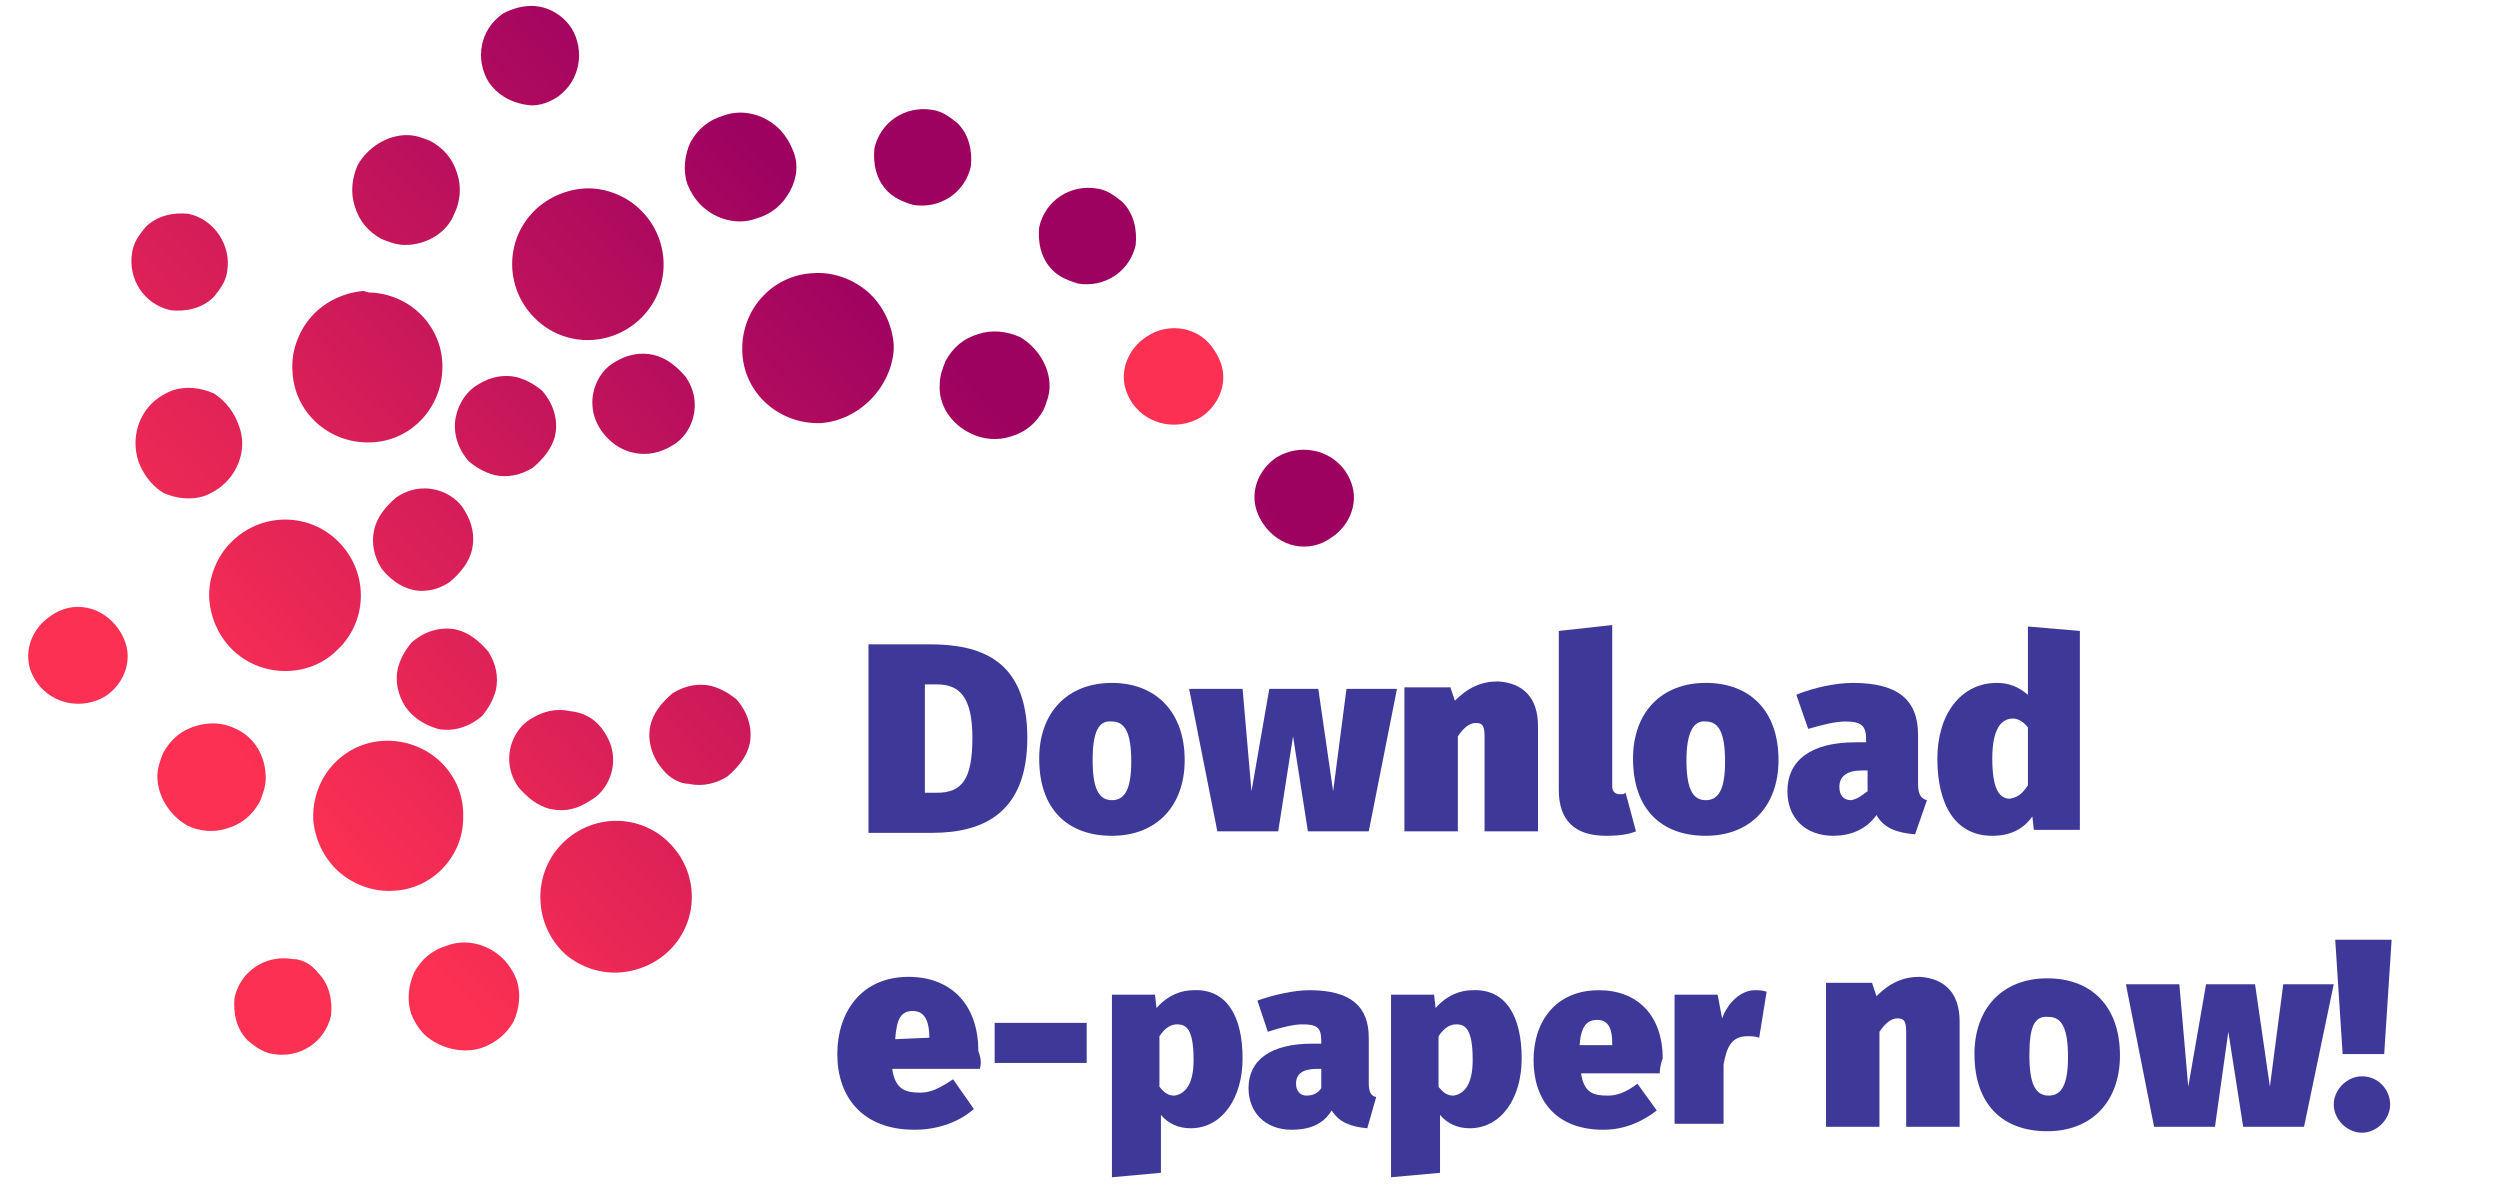 <?xml version="1.0" encoding="utf-8"?>
<!-- Generator: Adobe Illustrator 24.2.3, SVG Export Plug-In . SVG Version: 6.00 Build 0)  -->
<svg version="1.1" id="Layer_1" xmlns="http://www.w3.org/2000/svg" xmlns:xlink="http://www.w3.org/1999/xlink" x="0px" y="0px"
	 viewBox="0 0 168.4 79.9" style="enable-background:new 0 0 168.4 79.9;" xml:space="preserve">
<style type="text/css">
	.st0{fill:url(#SVGID_1_);}
	.st1{fill:url(#SVGID_2_);}
	.st2{fill:url(#SVGID_3_);}
	.st3{fill:url(#SVGID_4_);}
	.st4{fill:url(#SVGID_5_);}
	.st5{fill:url(#SVGID_6_);}
	.st6{fill:url(#SVGID_7_);}
	.st7{fill:url(#SVGID_8_);}
	.st8{fill:url(#SVGID_9_);}
	.st9{fill:url(#SVGID_10_);}
	.st10{fill:url(#SVGID_11_);}
	.st11{fill:url(#SVGID_12_);}
	.st12{fill:url(#SVGID_13_);}
	.st13{fill:url(#SVGID_14_);}
	.st14{fill:url(#SVGID_15_);}
	.st15{fill:url(#SVGID_16_);}
	.st16{fill:url(#SVGID_17_);}
	.st17{fill:url(#SVGID_18_);}
	.st18{fill:url(#SVGID_19_);}
	.st19{fill:url(#SVGID_20_);}
	.st20{fill:url(#SVGID_21_);}
	.st21{fill:url(#SVGID_22_);}
	.st22{fill:url(#SVGID_23_);}
	.st23{fill:url(#SVGID_24_);}
	.st24{fill:url(#SVGID_25_);}
	.st25{fill:url(#SVGID_26_);}
	.st26{fill:#3E3999;}
</style>
<g>
	<g>
		
			<linearGradient id="SVGID_1_" gradientUnits="userSpaceOnUse" x1="379.705" y1="278.223" x2="413.6" y2="236.719" gradientTransform="matrix(0.99 0.141 -0.141 0.99 -323.371 -281.165)">
			<stop  offset="0" style="stop-color:#FB3053"/>
			<stop  offset="1" style="stop-color:#9D0261"/>
		</linearGradient>
		<path class="st0" d="M32.2,25.9c0.8-0.5,1.7-0.7,2.6-0.5c0.7,0.2,1.2,0.5,1.7,0.9c0.8,0.9,1.1,2,0.9,3c-0.2,0.9-0.8,1.6-1.5,2.2
			c-0.8,0.5-1.7,0.7-2.6,0.5c-0.7-0.2-1.2-0.5-1.7-0.9c-0.8-0.9-1.1-2-0.9-3C30.9,27.1,31.5,26.3,32.2,25.9z"/>
		
			<linearGradient id="SVGID_2_" gradientUnits="userSpaceOnUse" x1="376.445" y1="275.56" x2="410.34" y2="234.056" gradientTransform="matrix(0.99 0.141 -0.141 0.99 -323.371 -281.165)">
			<stop  offset="0" style="stop-color:#FB3053"/>
			<stop  offset="1" style="stop-color:#9D0261"/>
		</linearGradient>
		<path class="st1" d="M36.2,21.6c-0.1-0.1-0.2-0.2-0.3-0.3c-1.8-1.9-1.9-4.9-0.1-6.9c0.9-1,2.2-1.6,3.5-1.7
			c1.3-0.1,2.7,0.4,3.7,1.3c0.1,0.1,0.2,0.2,0.3,0.3l0,0c1.8,1.9,1.9,4.9,0.1,6.9C41.5,23.3,38.3,23.5,36.2,21.6z"/>
		
			<linearGradient id="SVGID_3_" gradientUnits="userSpaceOnUse" x1="378.041" y1="276.864" x2="411.936" y2="235.36" gradientTransform="matrix(0.99 0.141 -0.141 0.99 -323.371 -281.165)">
			<stop  offset="0" style="stop-color:#FB3053"/>
			<stop  offset="1" style="stop-color:#9D0261"/>
		</linearGradient>
		<path class="st2" d="M53.2,12.9c-0.5,0.9-1.2,1.5-2.2,1.8c-1.3,0.5-2.8,0.1-3.8-0.9c-0.4-0.4-0.7-0.9-0.9-1.4
			c-0.3-0.9-0.2-1.9,0.2-2.8c0.5-0.9,1.2-1.5,2.2-1.8c1.3-0.5,2.8-0.1,3.8,0.9c0.4,0.4,0.7,0.9,0.9,1.4C53.8,11,53.7,12,53.2,12.9z"
			/>
		
			<linearGradient id="SVGID_4_" gradientUnits="userSpaceOnUse" x1="384.187" y1="281.884" x2="418.082" y2="240.379" gradientTransform="matrix(0.99 0.141 -0.141 0.99 -323.371 -281.165)">
			<stop  offset="0" style="stop-color:#FB3053"/>
			<stop  offset="1" style="stop-color:#9D0261"/>
		</linearGradient>
		<path class="st3" d="M59.8,12.9c-0.8-0.8-1-1.9-0.9-2.9c0.4-1.8,2.1-2.9,3.9-2.6c0.7,0.1,1.2,0.5,1.7,0.9c0.8,0.8,1,1.9,0.9,2.9
			c-0.4,1.8-2.1,2.9-3.9,2.6C60.8,13.6,60.2,13.3,59.8,12.9z"/>
		
			<linearGradient id="SVGID_5_" gradientUnits="userSpaceOnUse" x1="395.95" y1="285.538" x2="429.845" y2="244.034" gradientTransform="matrix(0.99 0.141 -0.141 0.99 -323.371 -281.165)">
			<stop  offset="0" style="stop-color:#FB3053"/>
			<stop  offset="1" style="stop-color:#9D0261"/>
		</linearGradient>
		<path class="st4" d="M70.9,18.2c-0.8-0.8-1-1.9-0.9-2.9c0.4-1.8,2.1-2.9,3.9-2.6c0.7,0.1,1.2,0.5,1.7,0.9c0.8,0.8,1,1.9,0.9,2.9
			c-0.4,1.8-2.1,2.9-3.9,2.6C72,18.9,71.4,18.7,70.9,18.2z"/>
		
			<linearGradient id="SVGID_6_" gradientUnits="userSpaceOnUse" x1="383.732" y1="281.512" x2="417.627" y2="240.008" gradientTransform="matrix(0.99 0.141 -0.141 0.99 -323.371 -281.165)">
			<stop  offset="0" style="stop-color:#FB3053"/>
			<stop  offset="1" style="stop-color:#9D0261"/>
		</linearGradient>
		<path class="st5" d="M40.5,29c-0.4-0.6-0.6-1.2-0.6-1.9c0-1.1,0.6-2.2,1.5-2.7c0.8-0.5,1.7-0.7,2.6-0.5s1.6,0.8,2.2,1.5
			c0.4,0.6,0.6,1.2,0.6,1.9c0,1.1-0.6,2.2-1.5,2.7c-0.8,0.5-1.7,0.7-2.6,0.5C41.7,30.3,41,29.7,40.5,29z"/>
		
			<linearGradient id="SVGID_7_" gradientUnits="userSpaceOnUse" x1="387.728" y1="284.776" x2="421.623" y2="243.271" gradientTransform="matrix(0.99 0.141 -0.141 0.99 -323.371 -281.165)">
			<stop  offset="0" style="stop-color:#FB3053"/>
			<stop  offset="1" style="stop-color:#9D0261"/>
		</linearGradient>
		<path class="st6" d="M55.3,28.5c-2.8,0.1-5.2-2-5.3-4.8c0-0.1,0-0.3,0-0.4c0.1-2.7,2.2-4.8,4.8-4.9c1.3-0.1,2.7,0.4,3.7,1.3
			c1,0.9,1.6,2.2,1.7,3.5c0,0.1,0,0.3,0,0.4l0,0C60,26.1,57.9,28.3,55.3,28.5z"/>
		
			<linearGradient id="SVGID_8_" gradientUnits="userSpaceOnUse" x1="395.446" y1="291.078" x2="429.341" y2="249.574" gradientTransform="matrix(0.99 0.141 -0.141 0.99 -323.371 -281.165)">
			<stop  offset="0" style="stop-color:#FB3053"/>
			<stop  offset="1" style="stop-color:#9D0261"/>
		</linearGradient>
		<path class="st7" d="M63.3,25.9c0-0.6,0.2-1.1,0.4-1.6c0.5-0.9,1.2-1.5,2.2-1.8c0.9-0.3,1.9-0.2,2.8,0.2c1.2,0.7,2,2,2,3.3
			c0,0.6-0.2,1.1-0.4,1.6c-0.5,0.9-1.2,1.5-2.2,1.8c-0.9,0.3-1.9,0.2-2.7-0.2C64.1,28.6,63.2,27.3,63.3,25.9z"/>
		
			<linearGradient id="SVGID_9_" gradientUnits="userSpaceOnUse" x1="416.573" y1="296.487" x2="450.468" y2="254.983" gradientTransform="matrix(0.99 0.141 -0.141 0.99 -323.371 -281.165)">
			<stop  offset="0" style="stop-color:#FB3053"/>
			<stop  offset="1" style="stop-color:#9D0261"/>
		</linearGradient>
		<path class="st8" d="M85.1,35.3c-0.4-0.6-0.6-1.2-0.6-1.8c0-1.1,0.6-2.1,1.5-2.7c1.5-0.9,3.5-0.6,4.6,0.9c0.4,0.6,0.6,1.2,0.6,1.8
			c0,1.1-0.6,2.1-1.5,2.7C88.2,37.3,86.2,36.9,85.1,35.3z"/>
		
			<linearGradient id="SVGID_10_" gradientUnits="userSpaceOnUse" x1="398.466" y1="293.545" x2="432.361" y2="252.041" gradientTransform="matrix(0.99 0.141 -0.141 0.99 -323.371 -281.165)">
			<stop  offset="0" style="stop-color:#FB3053"/>
			<stop  offset="1" style="stop-color:#9D0261"/>
		</linearGradient>
		<path class="st9" d="M44.7,51.9c-0.8-0.9-1.1-2-0.9-3c0.2-0.9,0.8-1.6,1.5-2.2c0.8-0.5,1.7-0.7,2.6-0.5c0.7,0.2,1.2,0.5,1.7,0.9
			c0.8,0.9,1.1,2,0.9,3c-0.2,0.9-0.8,1.6-1.5,2.2c-0.8,0.5-1.7,0.7-2.6,0.5C45.8,52.8,45.1,52.4,44.7,51.9z"/>
		
			<linearGradient id="SVGID_11_" gradientUnits="userSpaceOnUse" x1="401.74" y1="296.218" x2="435.635" y2="254.714" gradientTransform="matrix(0.99 0.141 -0.141 0.99 -323.371 -281.165)">
			<stop  offset="0" style="stop-color:#FB3053"/>
			<stop  offset="1" style="stop-color:#9D0261"/>
		</linearGradient>
		<path class="st10" d="M38.1,64.3c-0.1-0.1-0.2-0.2-0.3-0.3l0,0C36,62.1,35.9,59,37.7,57c1.9-2.1,5.1-2.3,7.2-0.4
			c0.1,0.1,0.2,0.2,0.3,0.3c1.8,1.9,1.9,4.9,0.1,6.9c-0.9,1-2.2,1.6-3.5,1.7C40.5,65.6,39.2,65.2,38.1,64.3z"/>
		
			<linearGradient id="SVGID_12_" gradientUnits="userSpaceOnUse" x1="400.136" y1="294.909" x2="434.031" y2="253.404" gradientTransform="matrix(0.99 0.141 -0.141 0.99 -323.371 -281.165)">
			<stop  offset="0" style="stop-color:#FB3053"/>
			<stop  offset="1" style="stop-color:#9D0261"/>
		</linearGradient>
		<path class="st11" d="M28.6,69.7c-0.4-0.4-0.7-0.9-0.9-1.4c-0.3-0.9-0.2-1.9,0.2-2.8c0.5-0.9,1.2-1.5,2.2-1.8
			c1.3-0.5,2.8-0.1,3.8,0.9c0.4,0.4,0.7,0.9,0.9,1.4c0.3,0.9,0.2,1.9-0.2,2.8c-0.5,0.9-1.3,1.5-2.2,1.8C31.1,71,29.6,70.6,28.6,69.7
			z"/>
		
			<linearGradient id="SVGID_13_" gradientUnits="userSpaceOnUse" x1="394.101" y1="289.98" x2="427.996" y2="248.476" gradientTransform="matrix(0.99 0.141 -0.141 0.99 -323.371 -281.165)">
			<stop  offset="0" style="stop-color:#FB3053"/>
			<stop  offset="1" style="stop-color:#9D0261"/>
		</linearGradient>
		<path class="st12" d="M21.4,65.5c0.8,0.8,1,1.9,0.9,2.9c-0.4,1.8-2.1,2.9-3.9,2.6c-0.7-0.1-1.2-0.5-1.7-0.9
			c-0.8-0.8-1-1.9-0.9-2.9c0.4-1.8,2.1-2.9,3.9-2.6C20.4,64.6,21,65,21.4,65.5z"/>
		
			<linearGradient id="SVGID_14_" gradientUnits="userSpaceOnUse" x1="394.455" y1="290.269" x2="428.35" y2="248.764" gradientTransform="matrix(0.99 0.141 -0.141 0.99 -323.371 -281.165)">
			<stop  offset="0" style="stop-color:#FB3053"/>
			<stop  offset="1" style="stop-color:#9D0261"/>
		</linearGradient>
		<path class="st13" d="M40.7,49.3c0.4,0.6,0.6,1.2,0.6,1.9c0,1.1-0.6,2.2-1.5,2.7c-0.9,0.6-1.7,0.8-2.7,0.6
			c-0.9-0.2-1.6-0.8-2.2-1.5c-0.4-0.6-0.6-1.2-0.6-1.9c0-1.1,0.6-2.2,1.5-2.7c0.8-0.5,1.7-0.7,2.6-0.5C39.4,48,40.2,48.5,40.7,49.3z
			"/>
		
			<linearGradient id="SVGID_15_" gradientUnits="userSpaceOnUse" x1="390.515" y1="287.051" x2="424.41" y2="245.547" gradientTransform="matrix(0.99 0.141 -0.141 0.99 -323.371 -281.165)">
			<stop  offset="0" style="stop-color:#FB3053"/>
			<stop  offset="1" style="stop-color:#9D0261"/>
		</linearGradient>
		<path class="st14" d="M26.5,60c-1.3,0.1-2.7-0.4-3.7-1.3c-1-0.9-1.6-2.2-1.7-3.5c0-0.1,0-0.3,0-0.4l0,0c0.1-2.7,2.2-4.8,4.8-4.9
			c2.8-0.1,5.2,2,5.3,4.8c0,0.1,0,0.3,0,0.4C31.2,57.7,29.1,59.9,26.5,60z"/>
		
			<linearGradient id="SVGID_16_" gradientUnits="userSpaceOnUse" x1="382.813" y1="280.762" x2="416.708" y2="239.257" gradientTransform="matrix(0.99 0.141 -0.141 0.99 -323.371 -281.165)">
			<stop  offset="0" style="stop-color:#FB3053"/>
			<stop  offset="1" style="stop-color:#9D0261"/>
		</linearGradient>
		<path class="st15" d="M17.9,52.4c0,0.6-0.2,1.1-0.4,1.6c-0.5,0.9-1.2,1.5-2.2,1.8c-0.9,0.3-1.9,0.2-2.7-0.2c-1.2-0.7-2-2-2-3.3
			c0-0.6,0.2-1.1,0.4-1.6c0.5-0.9,1.2-1.5,2.2-1.8s1.9-0.2,2.7,0.2C17.2,49.7,17.9,51,17.9,52.4z"/>
		
			<linearGradient id="SVGID_17_" gradientUnits="userSpaceOnUse" x1="373.362" y1="273.043" x2="407.257" y2="231.539" gradientTransform="matrix(0.99 0.141 -0.141 0.99 -323.371 -281.165)">
			<stop  offset="0" style="stop-color:#FB3053"/>
			<stop  offset="1" style="stop-color:#9D0261"/>
		</linearGradient>
		<path class="st16" d="M8,42.4c0.4,0.6,0.6,1.2,0.6,1.8c0,1.1-0.6,2.1-1.5,2.7c-1.5,0.9-3.5,0.6-4.6-0.9c-0.4-0.6-0.6-1.1-0.6-1.8
			c0-1.1,0.6-2.1,1.5-2.7C4.9,40.4,6.9,40.8,8,42.4z"/>
		
			<linearGradient id="SVGID_18_" gradientUnits="userSpaceOnUse" x1="443.869" y1="244.026" x2="477.764" y2="202.521" gradientTransform="matrix(0.99 0.141 -0.141 0.99 -323.371 -281.165)">
			<stop  offset="0" style="stop-color:#FB3053"/>
			<stop  offset="1" style="stop-color:#9D0261"/>
		</linearGradient>
		<path class="st17" d="M81.8,23.6c0.4,0.6,0.6,1.2,0.6,1.8c0,1.1-0.6,2.1-1.5,2.7c-1.5,0.9-3.5,0.6-4.6-0.9
			c-0.4-0.6-0.6-1.2-0.6-1.8c0-1.1,0.6-2.1,1.5-2.7C78.8,21.6,80.9,22.1,81.8,23.6z"/>
		
			<linearGradient id="SVGID_19_" gradientUnits="userSpaceOnUse" x1="387.397" y1="284.505" x2="421.292" y2="243.001" gradientTransform="matrix(0.99 0.141 -0.141 0.99 -323.371 -281.165)">
			<stop  offset="0" style="stop-color:#FB3053"/>
			<stop  offset="1" style="stop-color:#9D0261"/>
		</linearGradient>
		<path class="st18" d="M27.3,47.6c-0.5-0.8-0.7-1.7-0.5-2.6c0.2-0.7,0.5-1.2,0.9-1.7c0.9-0.8,2-1.1,3-0.9c0.9,0.2,1.6,0.8,2.2,1.5
			c0.5,0.8,0.7,1.7,0.5,2.6c-0.2,0.7-0.5,1.2-0.9,1.7c-0.9,0.8-2,1.1-3,0.9C28.5,48.8,27.8,48.3,27.3,47.6z"/>
		
			<linearGradient id="SVGID_20_" gradientUnits="userSpaceOnUse" x1="378.433" y1="277.185" x2="412.329" y2="235.681" gradientTransform="matrix(0.99 0.141 -0.141 0.99 -323.371 -281.165)">
			<stop  offset="0" style="stop-color:#FB3053"/>
			<stop  offset="1" style="stop-color:#9D0261"/>
		</linearGradient>
		<path class="st19" d="M15.8,43.9c-1-0.9-1.6-2.2-1.7-3.5c-0.1-1.3,0.4-2.7,1.3-3.7c0.1-0.1,0.2-0.2,0.3-0.3l0,0
			c1.9-1.8,4.9-1.9,6.9-0.1c2.1,1.9,2.3,5.1,0.4,7.2c-0.1,0.1-0.2,0.2-0.3,0.3C20.9,45.6,17.8,45.7,15.8,43.9z"/>
		
			<linearGradient id="SVGID_21_" gradientUnits="userSpaceOnUse" x1="369.143" y1="269.597" x2="403.038" y2="228.093" gradientTransform="matrix(0.99 0.141 -0.141 0.99 -323.371 -281.165)">
			<stop  offset="0" style="stop-color:#FB3053"/>
			<stop  offset="1" style="stop-color:#9D0261"/>
		</linearGradient>
		<path class="st20" d="M16.1,28.7c0.5,1.3,0.1,2.8-0.9,3.8c-0.4,0.4-0.9,0.7-1.4,0.9c-0.9,0.3-1.9,0.2-2.8-0.2
			c-0.8-0.5-1.4-1.3-1.7-2.2c-0.4-1.3-0.1-2.8,0.9-3.8c0.4-0.4,0.9-0.7,1.4-0.9c0.9-0.3,1.9-0.2,2.8,0.2
			C15.2,27,15.8,27.8,16.1,28.7z"/>
		
			<linearGradient id="SVGID_22_" gradientUnits="userSpaceOnUse" x1="361.853" y1="263.644" x2="395.748" y2="222.14" gradientTransform="matrix(0.99 0.141 -0.141 0.99 -323.371 -281.165)">
			<stop  offset="0" style="stop-color:#FB3053"/>
			<stop  offset="1" style="stop-color:#9D0261"/>
		</linearGradient>
		<path class="st21" d="M15.3,18.3c-0.1,0.7-0.5,1.2-0.9,1.7c-0.8,0.8-1.9,1-2.9,0.9c-1.8-0.4-2.9-2.1-2.6-3.9
			c0.1-0.7,0.5-1.2,0.9-1.7c0.8-0.8,1.9-1,2.9-0.9C14.5,14.8,15.6,16.6,15.3,18.3z"/>
		
			<linearGradient id="SVGID_23_" gradientUnits="userSpaceOnUse" x1="381.205" y1="279.448" x2="415.101" y2="237.944" gradientTransform="matrix(0.99 0.141 -0.141 0.99 -323.371 -281.165)">
			<stop  offset="0" style="stop-color:#FB3053"/>
			<stop  offset="1" style="stop-color:#9D0261"/>
		</linearGradient>
		<path class="st22" d="M25.7,38.3c-0.5-0.8-0.7-1.7-0.5-2.6c0.2-0.9,0.8-1.6,1.5-2.2c0.6-0.4,1.2-0.6,1.9-0.6
			c1.1,0,2.2,0.6,2.7,1.5c0.5,0.8,0.7,1.7,0.5,2.6s-0.8,1.6-1.5,2.2c-0.6,0.4-1.2,0.6-1.9,0.6C27.4,39.8,26.4,39.2,25.7,38.3z"/>
		
			<linearGradient id="SVGID_24_" gradientUnits="userSpaceOnUse" x1="372.624" y1="272.44" x2="406.519" y2="230.936" gradientTransform="matrix(0.99 0.141 -0.141 0.99 -323.371 -281.165)">
			<stop  offset="0" style="stop-color:#FB3053"/>
			<stop  offset="1" style="stop-color:#9D0261"/>
		</linearGradient>
		<path class="st23" d="M24.9,19.7L24.9,19.7c2.7,0.1,4.8,2.2,4.9,4.8c0.1,2.8-2,5.2-4.8,5.3c-0.1,0-0.3,0-0.4,0
			c-2.7-0.1-4.8-2.2-4.9-4.8c-0.1-1.3,0.4-2.7,1.3-3.7c0.9-1,2.2-1.6,3.5-1.7C24.8,19.7,24.8,19.7,24.9,19.7z"/>
		
			<linearGradient id="SVGID_25_" gradientUnits="userSpaceOnUse" x1="367.145" y1="267.966" x2="401.041" y2="226.462" gradientTransform="matrix(0.99 0.141 -0.141 0.99 -323.371 -281.165)">
			<stop  offset="0" style="stop-color:#FB3053"/>
			<stop  offset="1" style="stop-color:#9D0261"/>
		</linearGradient>
		<path class="st24" d="M27.3,16.5c-0.6,0-1.1-0.2-1.6-0.4c-0.9-0.5-1.5-1.2-1.8-2.2c-0.3-0.9-0.2-1.9,0.2-2.8c0.7-1.2,2-2,3.3-2
			c0.6,0,1.1,0.2,1.6,0.4c0.9,0.5,1.5,1.2,1.8,2.2c0.3,0.9,0.2,1.9-0.2,2.7C30.1,15.7,28.7,16.5,27.3,16.5z"/>
		
			<linearGradient id="SVGID_26_" gradientUnits="userSpaceOnUse" x1="366.336" y1="267.305" x2="400.231" y2="225.801" gradientTransform="matrix(0.99 0.141 -0.141 0.99 -323.371 -281.165)">
			<stop  offset="0" style="stop-color:#FB3053"/>
			<stop  offset="1" style="stop-color:#9D0261"/>
		</linearGradient>
		<path class="st25" d="M32.9,5.5C32,4,32.3,2,33.9,0.9c0.6-0.3,1.2-0.5,1.9-0.5c1.1,0,2.1,0.6,2.7,1.5c0.9,1.5,0.6,3.5-0.9,4.6
			c-0.6,0.4-1.2,0.6-1.8,0.6C34.5,7,33.5,6.4,32.9,5.5z"/>
	</g>
</g>
<g>
	<path class="st26" d="M69.2,49.7c0,5-2.9,6.4-6.4,6.4h-4.3V43.4h4.1C66,43.4,69.2,44.4,69.2,49.7z M62.3,46.1v7.3h0.8
		c1.7,0,2.4-0.9,2.4-3.7c0-2.8-0.9-3.6-2.4-3.6H62.3z"/>
	<path class="st26" d="M79.8,51.2c0,3.1-1.9,5.1-4.9,5.1S70,54.5,70,51.1c0-3.1,1.9-5.1,4.9-5.1C77.8,46,79.8,47.9,79.8,51.2z
		 M73.6,51.2c0,1.9,0.4,2.7,1.3,2.7s1.3-0.8,1.3-2.6c0-1.9-0.4-2.7-1.3-2.7C74,48.5,73.6,49.3,73.6,51.2z"/>
	<path class="st26" d="M92.2,56h-4.1l-1-6.4L86.1,56H82l-1.9-9.6h3.6l0.6,6.9l1.2-6.9h3.3l1,6.9l0.9-6.9h3.4L92.2,56z"/>
	<path class="st26" d="M103.6,48.9V56H100v-6.4c0-0.8-0.2-0.9-0.6-0.9c-0.4,0-0.8,0.3-1.2,0.9V56h-3.6v-9.7h3.1l0.3,0.9
		c0.9-0.9,1.8-1.3,2.9-1.3C102.6,46,103.6,47,103.6,48.9z"/>
	<path class="st26" d="M105,53.2V42.5l3.6-0.4V53c0,0.3,0.2,0.5,0.5,0.5c0.2,0,0.3,0,0.4-0.1l0.7,2.6c-0.5,0.2-1.1,0.3-2,0.3
		C106,56.3,105,55.2,105,53.2z"/>
	<path class="st26" d="M119.8,51.2c0,3.1-1.9,5.1-4.9,5.1s-4.9-1.8-4.9-5.2c0-3.1,1.9-5.1,4.9-5.1S119.8,47.9,119.8,51.2z
		 M113.6,51.2c0,1.9,0.4,2.7,1.3,2.7c0.9,0,1.3-0.8,1.3-2.6c0-1.9-0.4-2.7-1.3-2.7C114.1,48.5,113.6,49.3,113.6,51.2z"/>
	<path class="st26" d="M129.8,53.9l-0.8,2.3c-1.2-0.1-2.1-0.4-2.6-1.3c-0.7,1-1.8,1.4-2.9,1.4c-1.9,0-3.1-1.2-3.1-3
		c0-2.1,1.6-3.3,4.6-3.3h0.7v-0.2c0-0.9-0.3-1.2-1.4-1.2c-0.6,0-1.5,0.2-2.5,0.5l-0.8-2.3c1.2-0.5,2.7-0.8,3.8-0.8
		c3,0,4.4,1.1,4.4,3.5v3.3C129.2,53.5,129.4,53.8,129.8,53.9z M125.8,53.3v-1.4h-0.4c-1,0-1.5,0.4-1.5,1.1c0,0.6,0.3,0.9,0.8,0.9
		C125.2,53.8,125.5,53.5,125.8,53.3z"/>
	<path class="st26" d="M140.1,42.5v13.4H137l-0.1-0.9c-0.5,0.7-1.3,1.3-2.7,1.3c-2.5,0-3.7-2.1-3.7-5.2c0-3,1.6-5.1,4-5.1
		c0.9,0,1.5,0.3,2.1,0.8v-4.6L140.1,42.5z M136.6,52.9V49c-0.3-0.4-0.7-0.6-1-0.6c-0.8,0-1.4,0.7-1.4,2.7c0,2.3,0.6,2.7,1.2,2.7
		C135.9,53.7,136.2,53.5,136.6,52.9z"/>
	<path class="st26" d="M66,72h-5.9c0.2,1.4,0.9,1.6,1.9,1.6c0.7,0,1.3-0.3,2.2-0.9l1.4,2c-0.9,0.8-2.3,1.4-4,1.4
		c-3.5,0-5.2-2.2-5.2-5.1c0-2.8,1.6-5.2,4.8-5.2c2.8,0,4.7,1.8,4.7,5C66.1,71.3,66.1,71.7,66,72z M62.6,69.9c0-0.9-0.2-1.8-1.1-1.8
		c-0.8,0-1.1,0.5-1.2,1.9L62.6,69.9C62.6,70,62.6,69.9,62.6,69.9z"/>
	<path class="st26" d="M67,68.9h6.2v2.7H67V68.9z"/>
	<path class="st26" d="M132,68.8v7.1h-3.6v-6.4c0-0.8-0.2-0.9-0.6-0.9c-0.4,0-0.8,0.3-1.2,0.9v6.4H123v-9.7h3.1l0.3,0.9
		c0.9-0.9,1.8-1.3,2.9-1.3C131,65.9,132,66.9,132,68.8z"/>
	<path class="st26" d="M142.8,71.1c0,3.1-1.9,5.1-4.9,5.1S133,74.4,133,71c0-3.1,1.9-5.1,4.9-5.1S142.8,67.8,142.8,71.1z
		 M136.7,71.1c0,1.9,0.4,2.7,1.3,2.7s1.3-0.8,1.3-2.6c0-1.9-0.4-2.7-1.3-2.7C137,68.4,136.7,69.2,136.7,71.1z"/>
	<path class="st26" d="M155.2,75.9h-4.1l-1-6.4l-0.9,6.4h-4.1l-1.9-9.6h3.6l0.6,6.9l1.2-6.9h3.3l1,6.9l0.9-6.9h3.4L155.2,75.9z"/>
	<path class="st26" d="M160.6,71h-2.8l-0.5-7.7h3.8L160.6,71z M161,74.4c0,1-0.9,1.9-1.9,1.9s-1.9-0.9-1.9-1.9c0-1,0.9-1.9,1.9-1.9
		C160.2,72.5,161,73.4,161,74.4z"/>
	<g>
		<path class="st26" d="M83.7,71.3c0,2.7-1.4,4.7-3.5,4.7c-0.8,0-1.5-0.3-2-0.9v3.9l-3.3,0.3V67h2.9l0.1,0.9
			c0.8-0.9,1.7-1.2,2.5-1.2C82.6,66.6,83.7,68.4,83.7,71.3z M80.4,71.4c0-2.1-0.5-2.4-1.1-2.4c-0.4,0-0.8,0.2-1.2,0.8v3.4
			c0.3,0.4,0.6,0.6,1,0.6C79.8,73.7,80.4,73.1,80.4,71.4z"/>
		<path class="st26" d="M92.7,73.9L92.1,76c-1.1-0.1-1.9-0.4-2.4-1.2c-0.6,1-1.6,1.3-2.7,1.3c-1.8,0-2.9-1.2-2.9-2.8
			c0-1.9,1.5-3,4.3-3H89v-0.2c0-0.9-0.3-1.1-1.3-1.1c-0.5,0-1.4,0.2-2.3,0.5l-0.7-2.1c1.1-0.4,2.5-0.7,3.5-0.7c2.8,0,4,1.1,4,3.2v3
			C92.2,73.5,92.3,73.8,92.7,73.9z M89,73.3V72h-0.3c-0.9,0-1.4,0.3-1.4,1c0,0.5,0.3,0.8,0.7,0.8C88.5,73.8,88.8,73.6,89,73.3z"/>
		<path class="st26" d="M102.5,71.3c0,2.7-1.4,4.7-3.5,4.7c-0.8,0-1.5-0.3-2-0.9v3.9l-3.3,0.3V67h2.9l0.1,0.9
			c0.8-0.9,1.7-1.2,2.5-1.2C101.4,66.6,102.5,68.4,102.5,71.3z M99.2,71.4c0-2.1-0.5-2.4-1.1-2.4c-0.4,0-0.8,0.2-1.2,0.8v3.4
			c0.3,0.4,0.6,0.6,1,0.6C98.6,73.7,99.2,73.1,99.2,71.4z"/>
		<path class="st26" d="M111.8,72.3h-5.3c0.2,1.3,0.8,1.5,1.8,1.5c0.6,0,1.2-0.2,2-0.8l1.3,1.8c-0.9,0.7-2.1,1.3-3.6,1.3
			c-3.2,0-4.7-2-4.7-4.7c0-2.6,1.5-4.7,4.4-4.7c2.6,0,4.3,1.7,4.3,4.6C111.9,71.5,111.8,72,111.8,72.3z M108.6,70.3
			c0-0.9-0.2-1.6-1-1.6c-0.7,0-1.1,0.4-1.2,1.7h2.2V70.3z"/>
		<path class="st26" d="M119,66.8l-0.5,3.1c-0.3-0.1-0.5-0.1-0.8-0.1c-1.1,0-1.4,0.8-1.6,1.9v4h-3.3V67h2.9l0.3,1.6
			c0.4-1.1,1.3-1.9,2.2-1.9C118.4,66.7,118.7,66.7,119,66.8z"/>
	</g>
</g>
</svg>
